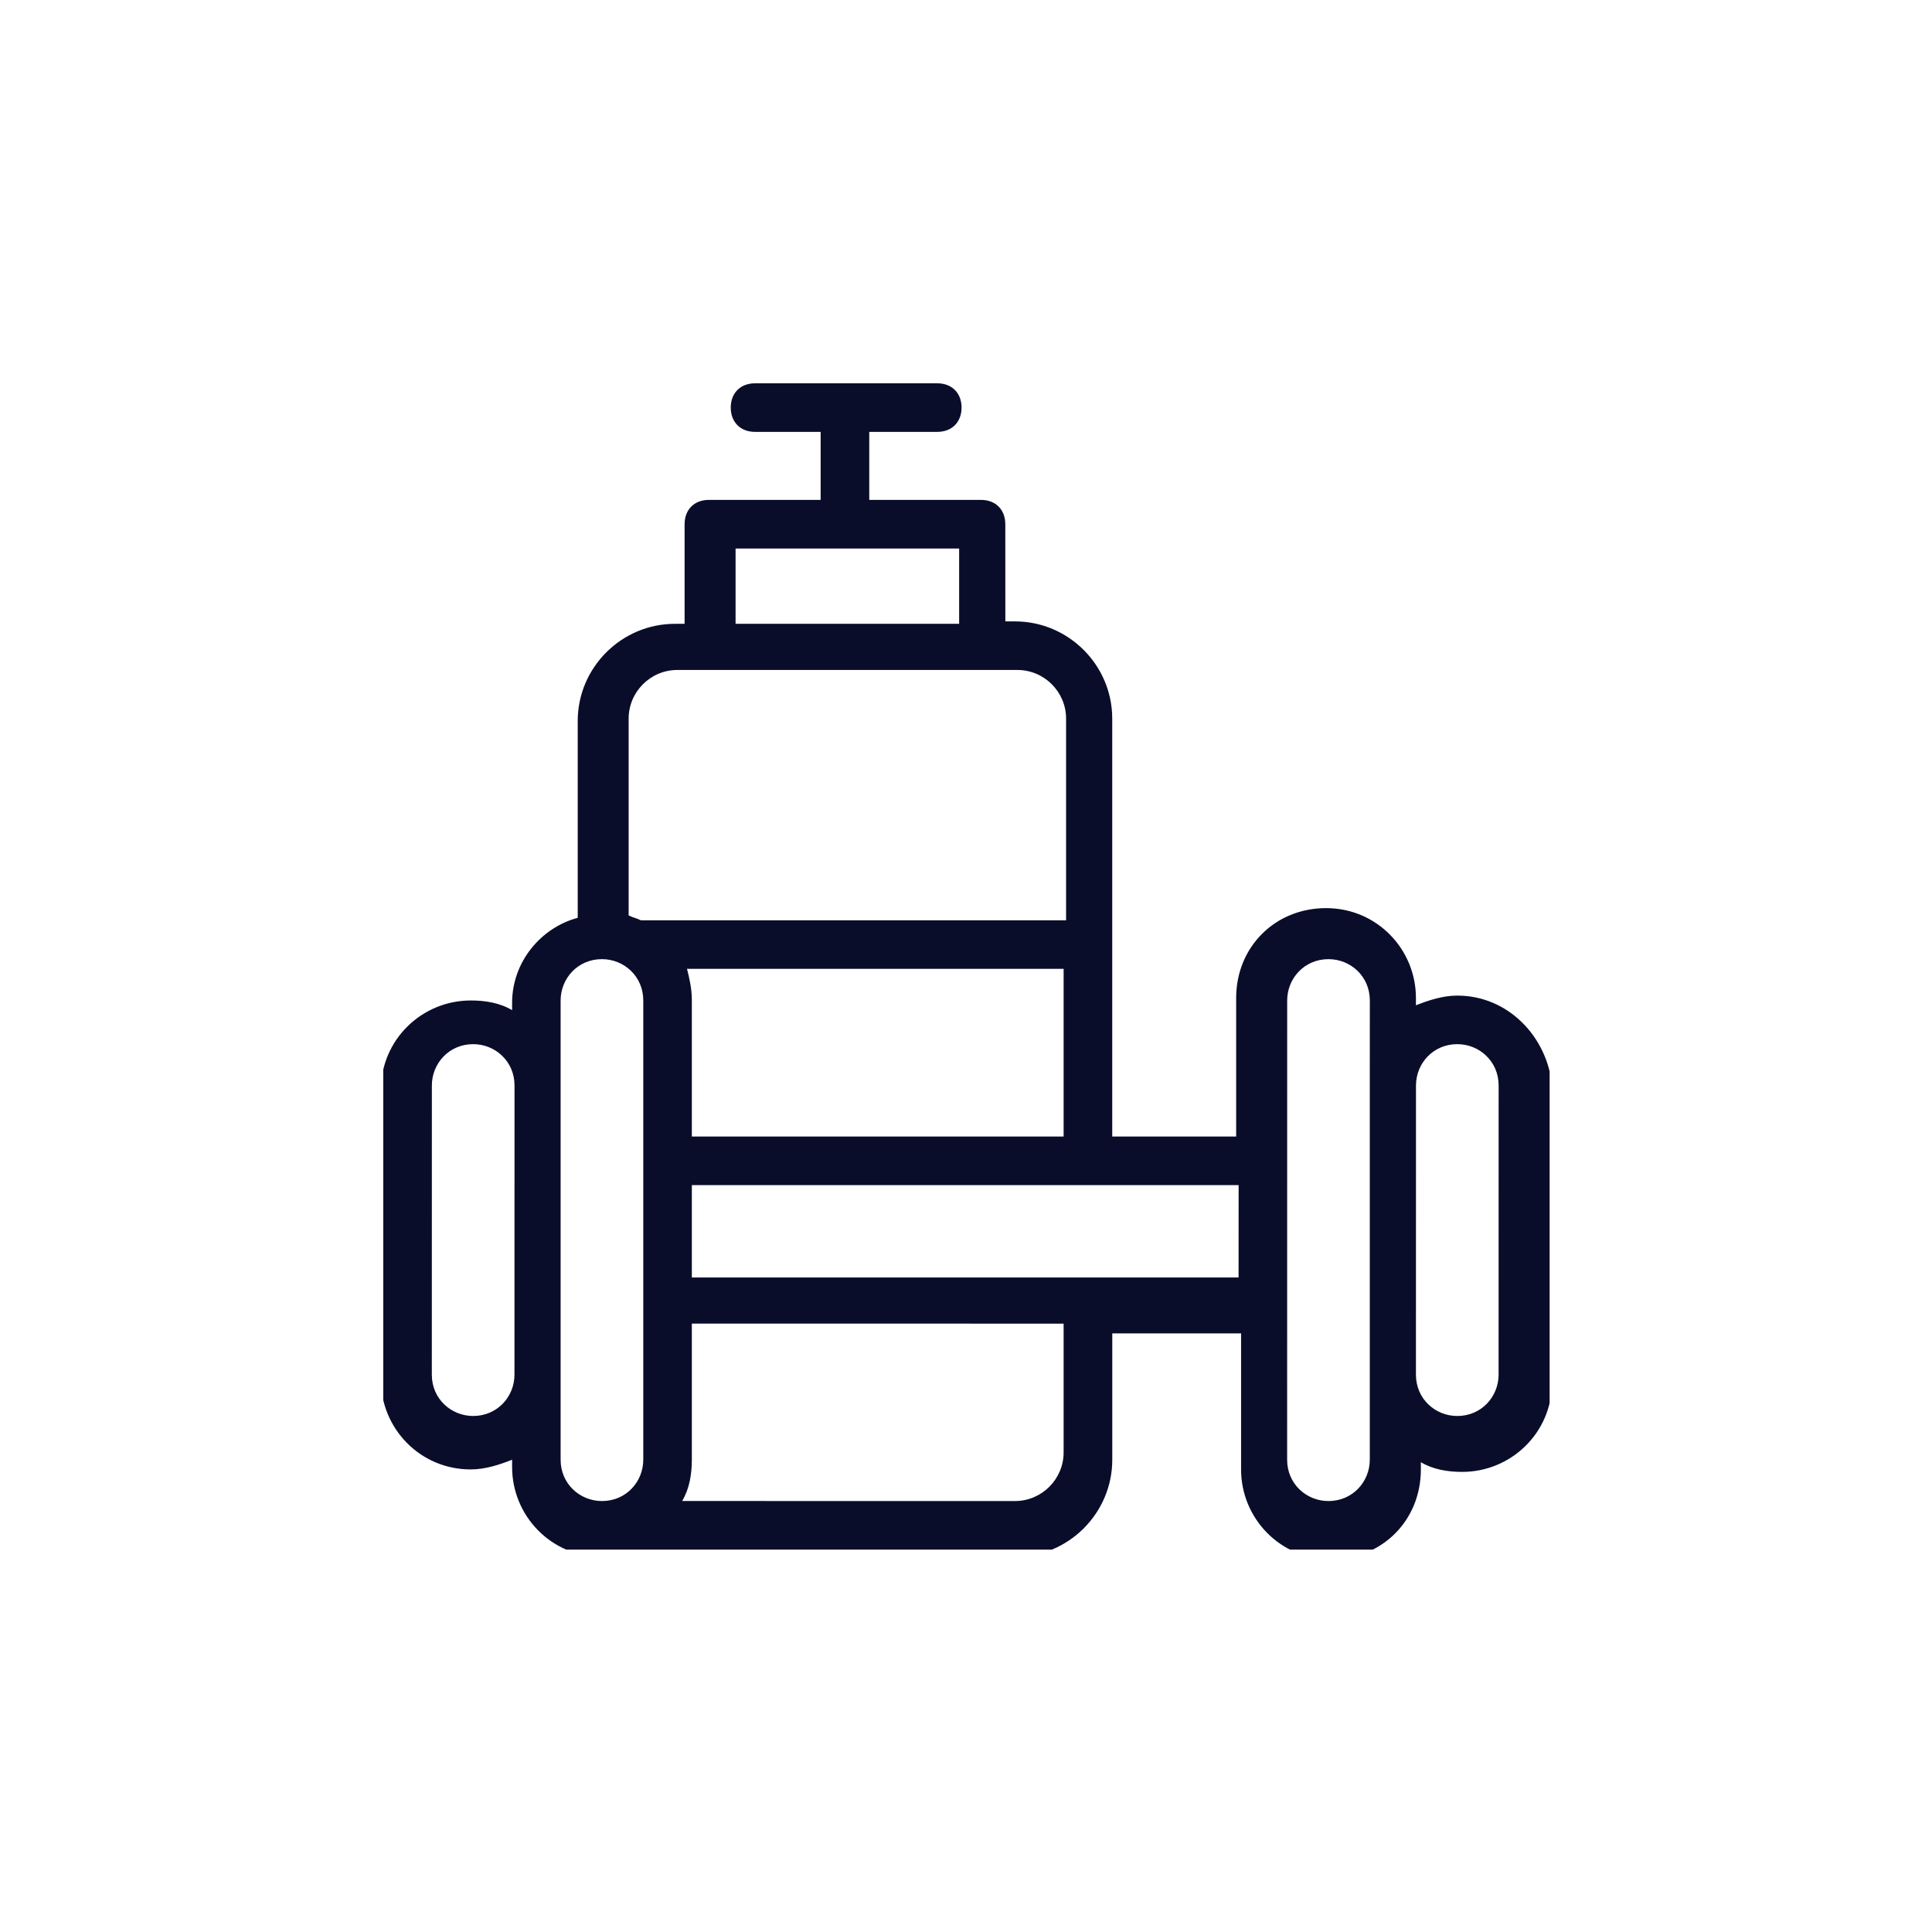 <svg xmlns="http://www.w3.org/2000/svg" xmlns:xlink="http://www.w3.org/1999/xlink" width="1080" viewBox="0 0 810 810" height="1080" preserveAspectRatio="xMidYMid meet"><defs><clipPath id="a2927e20b2"><path d="M 160.684 160.684 L 649.684 160.684 L 649.684 649.684 L 160.684 649.684 Z M 160.684 160.684 " clip-rule="nonzero"></path></clipPath></defs><g clip-path="url(#a2927e20b2)"><path fill="#0a0d2a" d="M 610.965 417.406 C 604.852 417.406 598.738 419.453 593.637 421.477 L 593.637 418.422 C 593.637 398.039 577.344 380.734 555.953 380.734 C 534.559 380.734 518.266 397.027 518.266 418.422 L 518.266 476.488 L 466.309 476.488 L 466.309 301.27 C 466.309 278.863 447.969 260.527 425.562 260.527 L 421.496 260.527 L 421.477 219.766 C 421.477 213.652 417.406 209.582 411.297 209.582 L 364.441 209.582 L 364.441 181.066 L 392.957 181.066 C 399.07 181.066 403.141 176.996 403.141 170.883 C 403.141 164.773 399.07 160.703 392.957 160.703 L 316.551 160.703 C 310.441 160.703 306.371 164.773 306.371 170.883 C 306.371 176.996 310.441 181.066 316.551 181.066 L 344.059 181.066 L 344.059 209.582 L 297.203 209.582 C 291.09 209.582 287.02 213.652 287.02 219.766 L 287.02 261.539 L 282.953 261.539 C 260.547 261.539 242.211 279.879 242.211 302.285 L 242.211 384.801 C 226.93 388.871 214.703 403.141 214.703 420.465 L 214.703 423.52 C 209.602 420.465 203.488 419.453 197.379 419.453 C 176.996 419.453 159.691 435.746 159.691 457.141 L 159.691 578.379 C 159.691 598.758 175.984 616.066 197.379 616.066 C 203.488 616.066 209.602 614.02 214.703 611.996 L 214.703 615.051 C 214.703 635.434 230.996 652.738 252.391 652.738 C 257.492 652.738 262.57 651.727 267.672 649.684 C 272.773 651.727 277.852 652.738 282.953 652.738 L 425.586 652.738 C 447.988 652.738 466.328 634.402 466.328 611.996 L 466.328 559.027 L 520.328 559.027 L 520.328 616.086 C 520.328 636.465 536.621 653.77 558.016 653.77 C 579.41 653.77 595.703 637.477 595.703 616.086 L 595.703 613.027 C 600.801 616.086 606.914 617.098 613.027 617.098 C 633.41 617.098 650.715 600.805 650.715 579.41 L 650.695 455.094 C 648.672 434.734 632.359 417.41 610.965 417.41 Z M 215.695 576.332 C 215.695 585.5 208.57 593.656 198.371 593.656 C 189.203 593.656 181.043 586.535 181.043 576.332 L 181.062 455.094 C 181.062 445.926 188.188 437.77 198.391 437.77 C 207.559 437.77 215.715 444.895 215.715 455.094 Z M 308.395 229.965 L 402.125 229.965 L 402.125 261.539 L 308.395 261.539 Z M 269.695 611.996 C 269.695 621.164 262.57 629.32 252.371 629.32 C 243.203 629.32 235.043 622.195 235.043 611.996 L 235.043 419.453 C 235.043 410.281 242.168 402.125 252.371 402.125 C 261.539 402.125 269.695 409.25 269.695 419.453 Z M 268.664 385.832 C 266.621 384.82 265.609 384.82 263.562 383.789 L 263.562 301.27 C 263.562 290.059 272.73 280.891 283.945 280.891 L 426.578 280.891 C 437.789 280.891 446.957 290.059 446.957 301.27 L 446.957 385.832 Z M 288.031 406.195 L 445.926 406.195 L 445.926 476.488 L 290.059 476.488 L 290.059 419.434 C 290.059 414.352 289.043 410.281 288.031 406.195 Z M 445.926 608.941 C 445.926 620.152 436.758 629.32 425.543 629.32 L 285.988 629.301 C 289.043 624.203 290.059 618.09 290.059 611.977 L 290.059 554.922 L 445.926 554.941 Z M 520.309 535.59 L 290.059 535.59 L 290.059 496.871 L 519.297 496.871 L 519.277 535.59 Z M 574.289 455.094 L 574.289 611.996 C 574.289 621.164 567.164 629.32 556.965 629.32 C 547.793 629.32 539.637 622.195 539.637 611.996 L 539.656 419.453 C 539.656 410.285 546.781 402.129 556.98 402.129 C 566.152 402.129 574.309 409.25 574.309 419.453 Z M 628.289 576.332 C 628.289 585.504 621.164 593.66 610.965 593.66 C 601.793 593.66 593.637 586.535 593.637 576.332 L 593.656 455.094 C 593.656 445.926 600.781 437.77 610.98 437.77 C 620.152 437.77 628.309 444.895 628.309 455.094 Z M 628.289 576.332 " fill-opacity="1" fill-rule="nonzero"></path></g></svg>